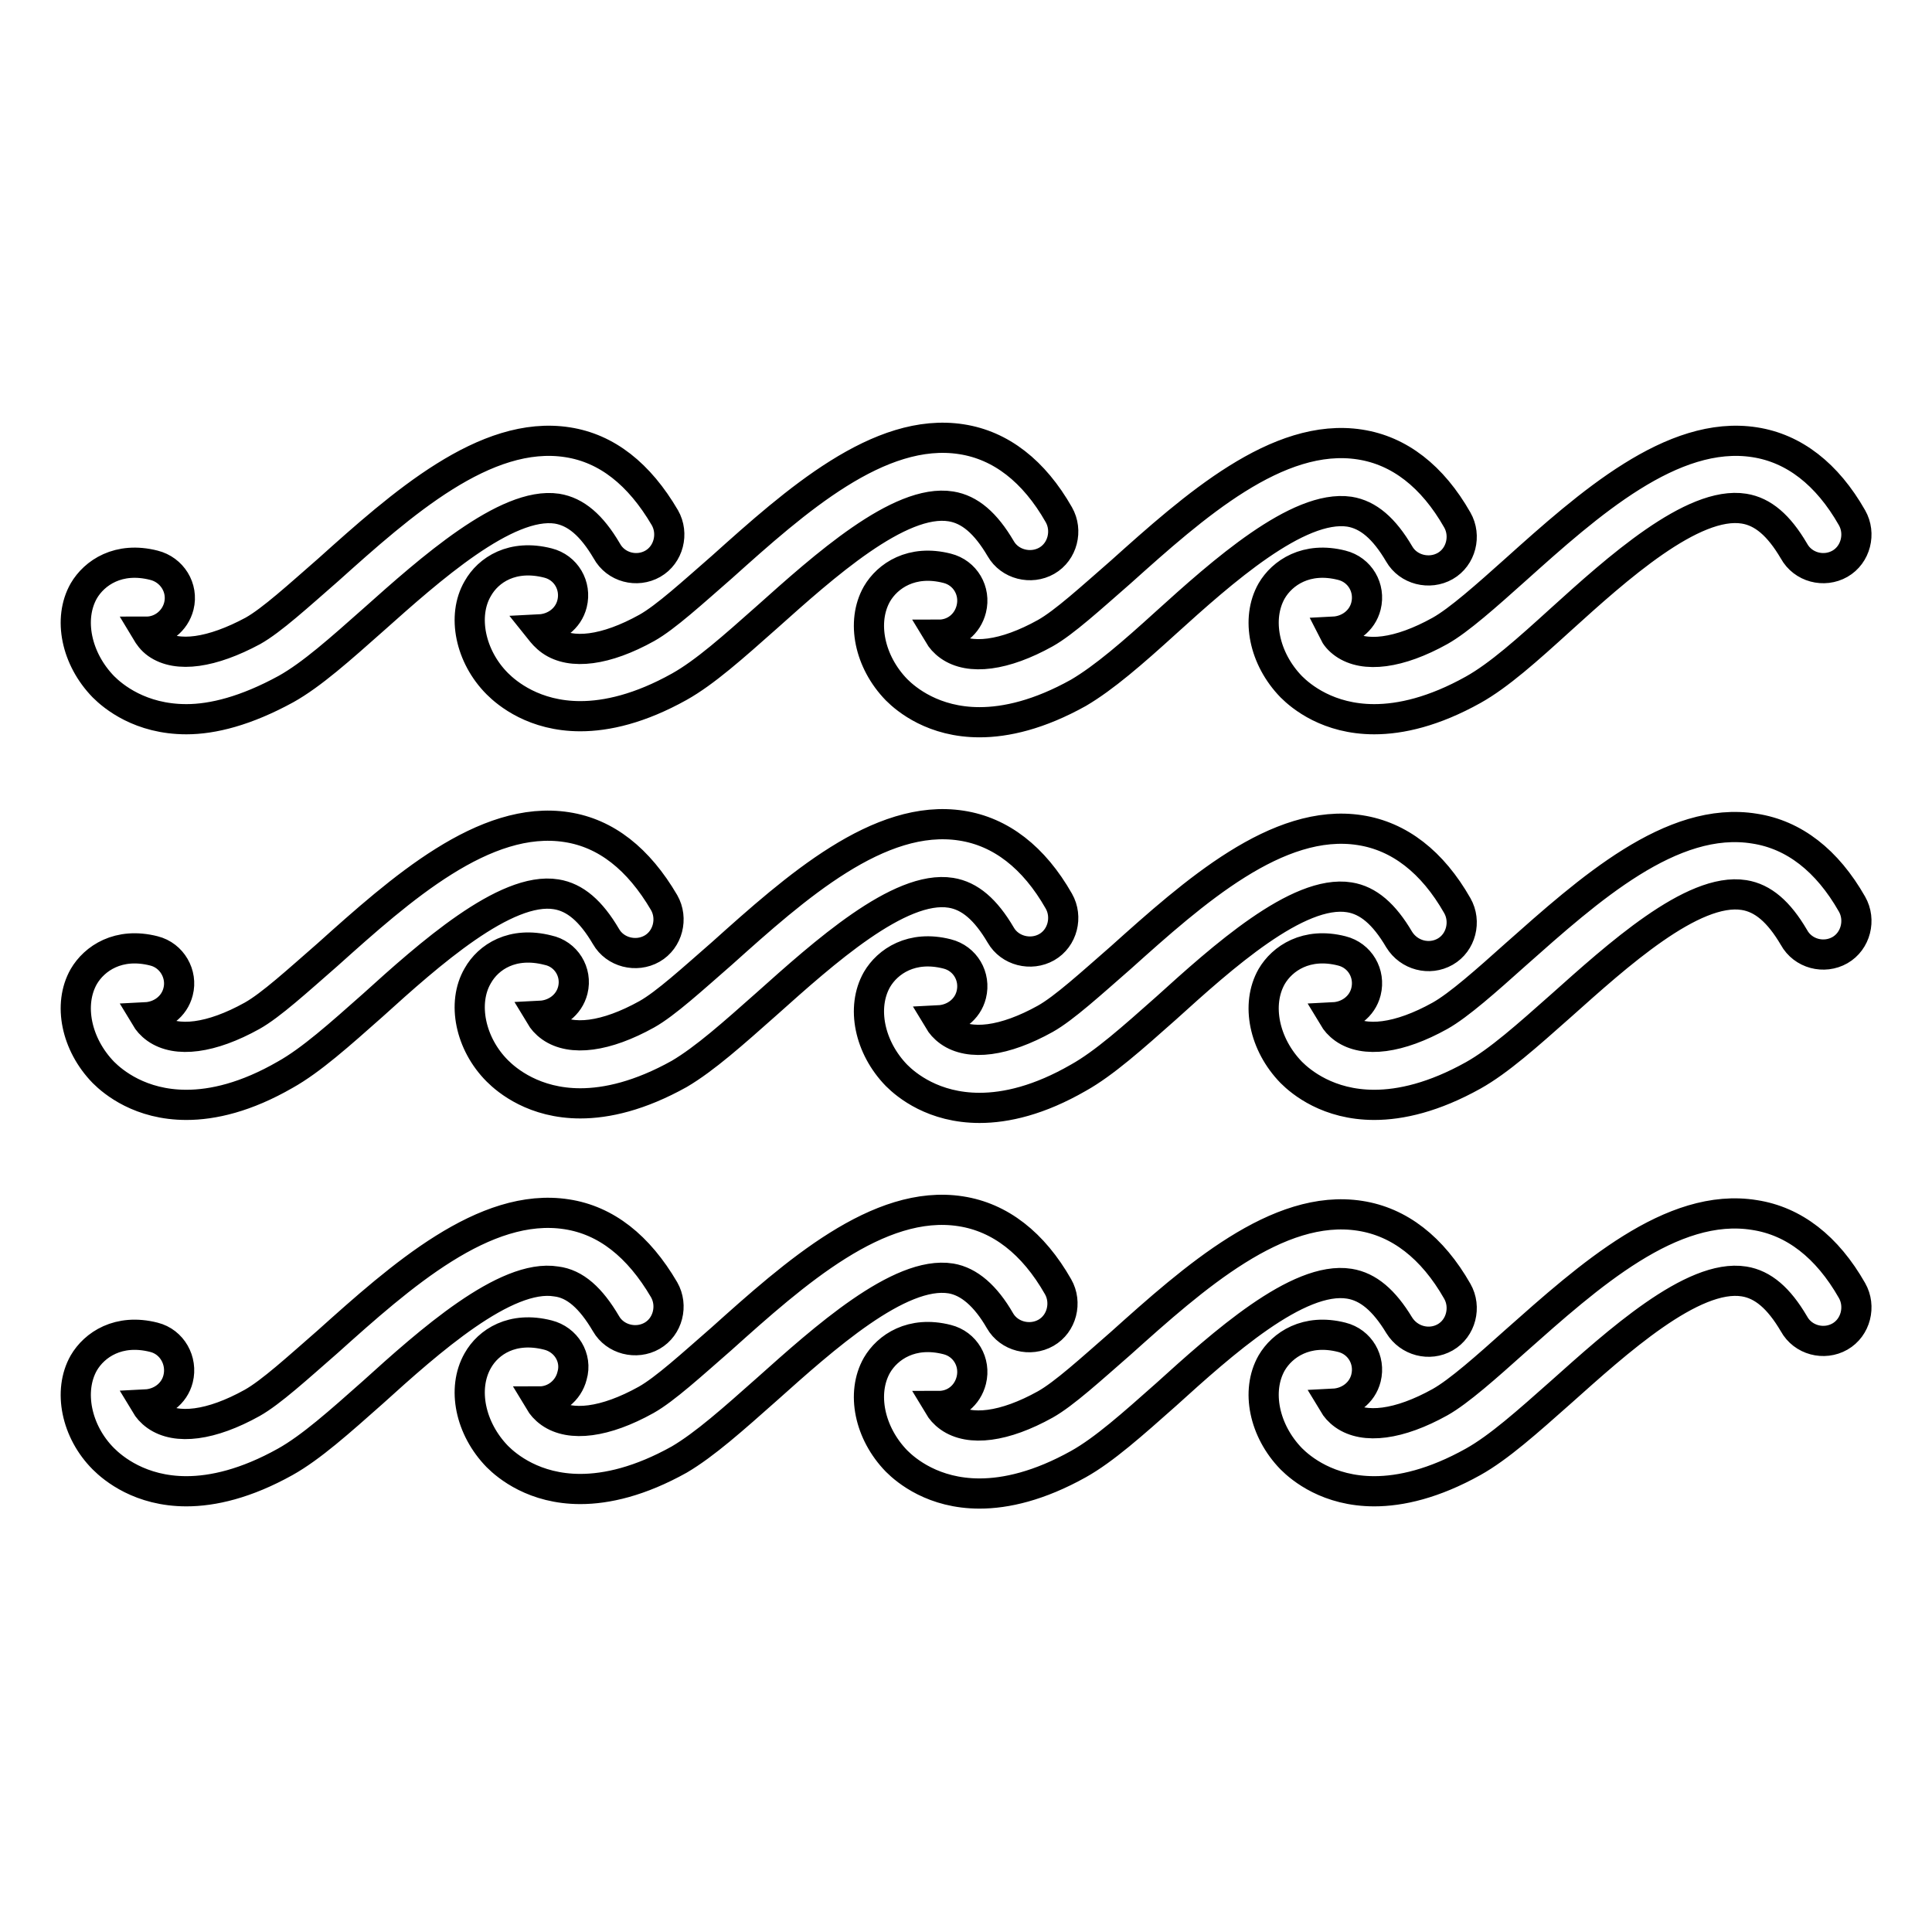 <?xml version="1.0" encoding="utf-8"?>
<!-- Svg Vector Icons : http://www.onlinewebfonts.com/icon -->
<!DOCTYPE svg PUBLIC "-//W3C//DTD SVG 1.1//EN" "http://www.w3.org/Graphics/SVG/1.1/DTD/svg11.dtd">
<svg version="1.1" xmlns="http://www.w3.org/2000/svg" xmlns:xlink="http://www.w3.org/1999/xlink" x="0px" y="0px" viewBox="0 0 256 256" enable-background="new 0 0 256 256" xml:space="preserve">
<g> <path stroke-width="4" fill-opacity="0" stroke="#000000"  d="M24.7,146.4c-6.1,0-9.7-3-11-4.3c-3.6-3.7-4.7-9-2.6-12.7c1.4-2.4,4.6-4.6,9.3-3.4c2.4,0.6,3.8,3.1,3.2,5.4 c-0.5,2-2.3,3.3-4.3,3.4c0.3,0.5,0.7,1,1.4,1.5c2.7,1.9,7.3,1.3,12.7-1.7c2.5-1.4,6.1-4.7,10-8.1c9.7-8.7,20.8-18.6,31.7-16.9 c5.2,0.8,9.5,4.2,12.9,10c1.2,2.1,0.5,4.9-1.6,6.1c-2.1,1.2-4.9,0.5-6.1-1.6c-2-3.4-4.1-5.2-6.6-5.6c-6.7-1.1-16.9,8-24.3,14.7 c-4.4,3.9-8.2,7.3-11.6,9.2C32.6,145.4,28.2,146.4,24.7,146.4L24.7,146.4z M75.9,131.2c-0.5,2-2.3,3.3-4.3,3.4 c0.3,0.5,0.7,1,1.4,1.5c2.7,1.9,7.3,1.3,12.7-1.7c2.5-1.4,6.1-4.7,10-8.1c9.7-8.7,20.8-18.6,31.7-16.9c5.2,0.8,9.6,4.2,12.9,10 c1.2,2.1,0.5,4.9-1.6,6.1s-4.9,0.5-6.1-1.6c-2-3.4-4.1-5.2-6.6-5.6c-6.8-1.1-16.9,8-24.4,14.7c-4.4,3.9-8.2,7.3-11.6,9.3 c-5.2,2.9-9.6,3.9-13.1,3.9c-6.1,0-9.7-3-11-4.3c-3.6-3.6-4.7-9-2.6-12.6c1.4-2.5,4.6-4.6,9.3-3.4C75,126.4,76.5,128.8,75.9,131.2z  M129.8,146.8c-6.1,0-9.7-3-11-4.3c-3.6-3.7-4.7-9-2.6-12.7c1.4-2.4,4.6-4.6,9.3-3.4c2.4,0.6,3.8,3,3.2,5.4c-0.5,2-2.3,3.3-4.3,3.4 c0.3,0.5,0.7,1,1.4,1.5c2.7,1.9,7.3,1.3,12.7-1.7c2.5-1.4,6.1-4.7,10-8.1c9.7-8.7,20.8-18.6,31.7-16.9c5.2,0.8,9.6,4.2,12.9,10 c1.2,2.1,0.5,4.9-1.6,6.1c-2.1,1.2-4.8,0.5-6.1-1.6c0,0,0,0,0,0c-2-3.4-4.1-5.2-6.6-5.6c-6.8-1.1-16.9,8-24.3,14.7 c-4.4,3.9-8.2,7.3-11.6,9.2C137.7,145.8,133.3,146.8,129.8,146.8z M232.5,109.8c5.2,0.8,9.6,4.2,12.9,10c1.2,2.1,0.5,4.9-1.6,6.1 c-2.1,1.2-4.9,0.5-6.1-1.7c-2-3.4-4.1-5.2-6.6-5.6c-6.8-1.1-16.9,8.1-24.3,14.7c-4.4,3.9-8.2,7.3-11.6,9.2 c-5.2,2.9-9.6,3.9-13.1,3.9c-6.1,0-9.7-3-11-4.3c-3.6-3.7-4.7-9-2.6-12.7c1.4-2.4,4.6-4.6,9.3-3.4c2.4,0.6,3.8,3,3.2,5.4 c0,0,0,0,0,0c-0.5,2-2.3,3.3-4.3,3.4c0.3,0.5,0.7,1,1.4,1.5c2.7,1.9,7.3,1.3,12.7-1.7c2.5-1.4,6.2-4.7,10-8.1 C210.5,117.9,221.5,108,232.5,109.8z M73.7,169.8c-6.7-1.1-16.9,8-24.3,14.7c-4.4,3.9-8.2,7.3-11.6,9.2c-5.2,2.9-9.6,3.9-13.1,3.9 c-6.1,0-9.7-3-11-4.3c-3.6-3.6-4.7-9-2.6-12.7c1.4-2.4,4.6-4.6,9.3-3.4c2.4,0.6,3.8,3.1,3.2,5.5c-0.5,2-2.3,3.3-4.3,3.4 c0.3,0.5,0.7,1,1.4,1.5c2.7,1.9,7.3,1.3,12.7-1.7c2.5-1.4,6.1-4.7,10-8.1c9.7-8.7,20.8-18.6,31.7-16.9c5.2,0.8,9.5,4.2,12.9,10 c1.2,2.1,0.5,4.9-1.6,6.1c-2.1,1.2-4.9,0.5-6.1-1.6C78.3,172,76.2,170.1,73.7,169.8L73.7,169.8z M126,169.4 c-6.8-1.1-16.9,8-24.4,14.7c-4.4,3.9-8.2,7.3-11.6,9.3c-5.2,2.9-9.6,3.9-13.1,3.9c-6.1,0-9.7-3-11-4.3c-3.6-3.7-4.7-9-2.6-12.7 c1.4-2.5,4.6-4.6,9.3-3.4c2.4,0.6,3.9,3,3.2,5.4c-0.5,2-2.3,3.4-4.3,3.4c0.3,0.5,0.7,1,1.4,1.5c2.7,1.9,7.3,1.3,12.7-1.7 c2.5-1.4,6.1-4.7,10-8.1c9.7-8.7,20.8-18.6,31.7-16.9c5.2,0.8,9.6,4.2,12.9,10c1.2,2.1,0.5,4.9-1.6,6.1c-2.1,1.2-4.9,0.5-6.1-1.6 C130.6,171.7,128.4,169.8,126,169.4z M178.8,170.1c-6.8-1.1-16.9,8-24.3,14.7c-4.4,3.9-8.2,7.3-11.6,9.2c-5.2,2.9-9.6,3.9-13.1,3.9 c-6.1,0-9.7-3-11-4.3c-3.6-3.7-4.7-9-2.6-12.7c1.4-2.4,4.6-4.6,9.3-3.4c2.4,0.6,3.8,3,3.2,5.4c0,0,0,0,0,0c-0.5,2-2.2,3.4-4.3,3.4 c0.3,0.5,0.7,1,1.4,1.5c2.7,1.9,7.3,1.3,12.7-1.7c2.5-1.4,6.1-4.7,10-8.1c9.7-8.7,20.8-18.6,31.7-16.9c5.2,0.8,9.6,4.2,12.9,10 c1.2,2.1,0.5,4.9-1.6,6.1c-2.1,1.2-4.8,0.5-6.1-1.6c0,0,0,0,0,0C183.4,172.3,181.3,170.5,178.8,170.1L178.8,170.1z M232.5,161 c5.2,0.8,9.6,4.2,12.9,10c1.2,2.1,0.5,4.9-1.6,6.1c-2.1,1.2-4.9,0.5-6.1-1.7c-2-3.4-4.1-5.2-6.6-5.6c-6.8-1.1-16.9,8.1-24.3,14.7 c-4.4,3.9-8.2,7.3-11.6,9.2c-5.2,2.9-9.6,3.9-13.1,3.9c-6.1,0-9.7-3-11-4.3c-3.6-3.7-4.7-9-2.6-12.7c1.4-2.4,4.6-4.6,9.3-3.4 c2.4,0.6,3.8,3,3.2,5.4c0,0,0,0,0,0c-0.5,2-2.3,3.3-4.3,3.4c0.3,0.5,0.7,1,1.4,1.5c2.7,1.9,7.3,1.3,12.7-1.7 c2.5-1.4,6.2-4.7,10-8.1C210.5,169.1,221.5,159.2,232.5,161z M24.7,95.3c-6.1,0-9.7-3-11-4.3c-3.6-3.7-4.7-9-2.6-12.7 c1.4-2.4,4.6-4.6,9.3-3.4c2.4,0.6,3.9,3,3.3,5.4c-0.5,2-2.3,3.4-4.3,3.4c0.3,0.5,0.7,1.1,1.4,1.6c2.7,1.9,7.3,1.2,12.7-1.7 c2.5-1.4,6.1-4.7,10-8.1c9.7-8.7,20.8-18.6,31.7-16.9c5.2,0.8,9.5,4.2,12.9,10c1.2,2.1,0.5,4.9-1.6,6.1c-2.1,1.2-4.9,0.5-6.1-1.7 c-2-3.4-4.1-5.2-6.6-5.6c-6.7-1-16.9,8.1-24.3,14.7c-4.4,3.9-8.2,7.3-11.6,9.2C32.6,94.2,28.2,95.3,24.7,95.3z M73,84.9 c2.7,1.9,7.3,1.3,12.7-1.7c2.5-1.4,6.1-4.7,10-8.1c9.7-8.7,20.8-18.6,31.7-16.9c5.2,0.8,9.6,4.2,12.9,10c1.2,2.1,0.5,4.9-1.6,6.1 c-2.1,1.2-4.9,0.5-6.1-1.6c-2-3.4-4.1-5.2-6.6-5.6c-6.8-1.1-16.9,8-24.4,14.7c-4.4,3.9-8.2,7.3-11.6,9.2c-5.2,2.9-9.6,3.9-13.1,3.9 c-6.1,0-9.7-3-11-4.3c-3.6-3.6-4.7-9-2.6-12.6c1.4-2.5,4.6-4.6,9.3-3.4c2.4,0.6,3.8,3,3.2,5.4c0,0,0,0,0,0c-0.5,2-2.3,3.3-4.3,3.4 C71.9,83.9,72.3,84.4,73,84.9z M125.8,85.6c2.7,1.9,7.3,1.3,12.7-1.7c2.5-1.4,6.1-4.7,10-8.1c9.7-8.7,20.8-18.6,31.7-16.9 c5.2,0.8,9.6,4.2,12.9,10c1.2,2.1,0.5,4.9-1.6,6.1c-2.1,1.2-4.9,0.5-6.1-1.6c-2-3.4-4.1-5.2-6.6-5.6c-6.8-1-16.9,8-24.3,14.7 c-4.4,4-8.2,7.3-11.6,9.3c-5.2,2.9-9.6,3.9-13.1,3.9c-6.1,0-9.7-3-11-4.3c-3.6-3.7-4.7-9-2.6-12.7c1.4-2.4,4.6-4.6,9.3-3.4 c2.4,0.6,3.8,3,3.2,5.4c0,0,0,0,0,0c-0.5,2-2.2,3.4-4.3,3.4C124.7,84.6,125.1,85.1,125.8,85.6L125.8,85.6z M178.1,85.3 c2.7,1.9,7.3,1.3,12.7-1.7c2.5-1.4,6.2-4.7,10-8.1c9.7-8.7,20.8-18.6,31.7-16.9c5.2,0.8,9.6,4.2,12.9,10c1.2,2.1,0.5,4.9-1.6,6.1 c-2.1,1.2-4.9,0.5-6.1-1.7c-2-3.4-4.1-5.2-6.6-5.6c-6.8-1.1-16.9,8-24.3,14.7c-4.4,4-8.2,7.4-11.6,9.3c-5.2,2.9-9.6,3.9-13.1,3.9 c-6.1,0-9.7-3-11-4.3c-3.6-3.7-4.7-9-2.6-12.7c1.4-2.4,4.6-4.6,9.3-3.4c2.4,0.6,3.8,3,3.2,5.4c0,0,0,0,0,0c-0.5,2-2.3,3.3-4.3,3.4 C177,84.3,177.4,84.8,178.1,85.3L178.1,85.3z"/></g>
</svg>